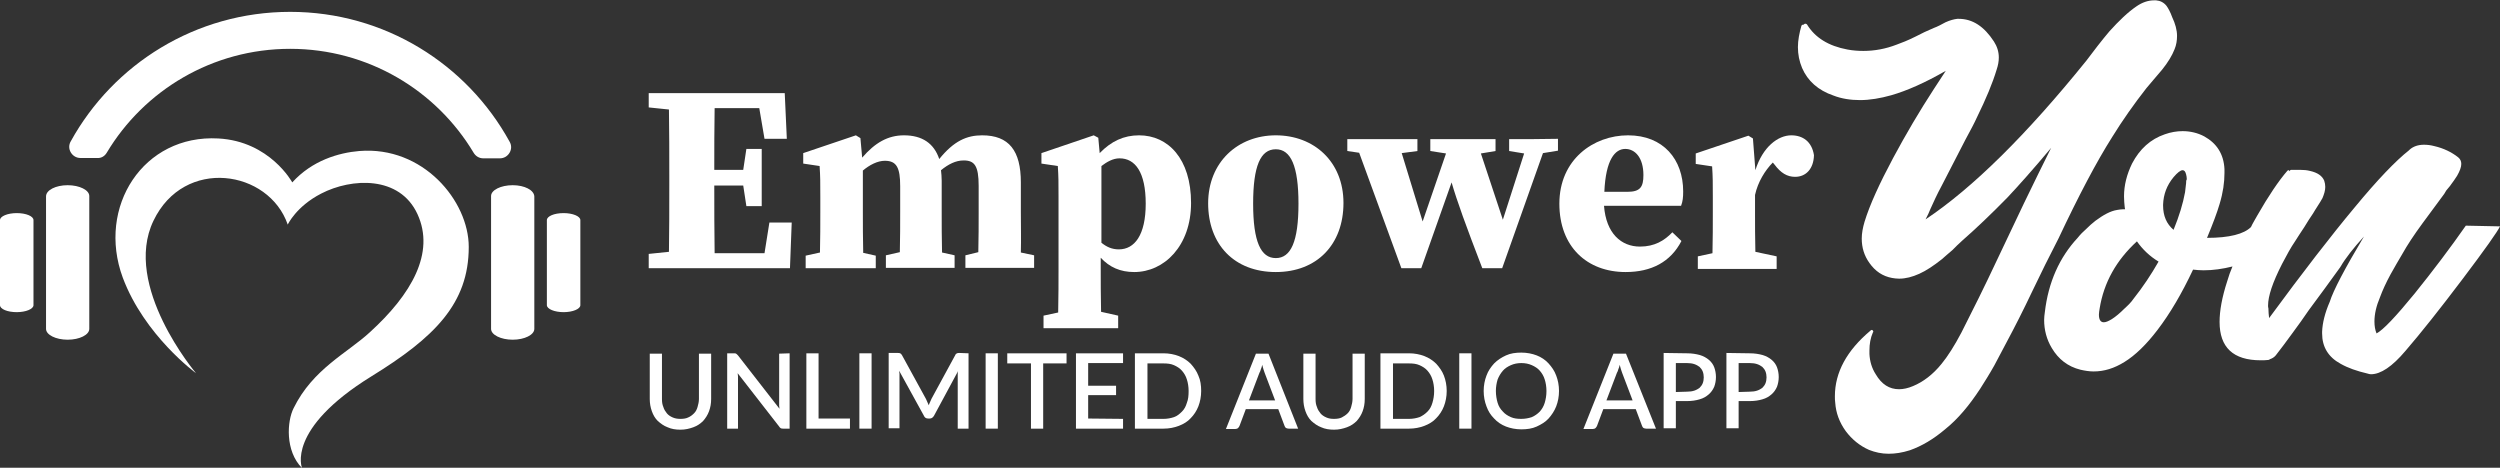 <?xml version="1.0" encoding="utf-8"?>
<!-- Generator: Adobe Illustrator 27.7.0, SVG Export Plug-In . SVG Version: 6.00 Build 0)  -->
<svg version="1.1" id="Layer_1" xmlns="http://www.w3.org/2000/svg" xmlns:xlink="http://www.w3.org/1999/xlink" x="0px" y="0px"
	 viewBox="0 0 716.8 134.1" style="enable-background:new 0 0 716.8 134.1;" xml:space="preserve">
<rect x="0" y="0" width="716.8" height="134.1" fill="#333333" stroke="none"/>
<style type="text/css">
	.st0{fill:#FFFFFF;}
	.st1{fill-rule:evenodd;clip-rule:evenodd;fill:#FFFFFF;}
</style>
<a xlink:href="67.2901960784314" >
	<path id="fullLogo" class="st0" d="M84.2,117c5.5-11.2,15.4-15.8,21.8-21.7c12-10.9,18.8-22.8,13.7-33.9
		c-5.1-11.1-18.9-10.4-27.6-5.9c-7.2,3.7-9.6,8.9-9.6,8.9C77.1,48.7,52.8,44.9,44,63.3c-9,18.7,12.2,43.7,12.2,43.7
		s-14.8-10.8-21-27.4c-7.5-20.3,5.9-41.1,27.4-39.9c14.8,0.8,21.2,12.6,21.2,12.6c5.7-6.3,13.3-8.5,19.2-9
		c18.3-1.5,31.4,14.3,31.4,27.5c0,16.3-9.9,26-27.9,37.1c-24.6,15.2-19.9,26.3-19.9,26.3C81.7,129.3,82.3,120.7,84.2,117L84.2,117
		L84.2,117z"/>
</a>
<path id="fullLogo-2" class="st1" d="M4.8,61.1L4.8,61.1c2.7,0,4.8,0.9,4.8,2v24.4c0,1.1-2.2,2-4.8,2c-2.7,0-4.8-0.9-4.8-2V63.1
	C0,62,2.2,61.1,4.8,61.1 M19.4,53.1L19.4,53.1c3.4,0,6.2,1.4,6.2,3.1v38.1c0,1.7-2.8,3.1-6.2,3.1c-3.4,0-6.2-1.4-6.2-3.1V56.3
	C13.2,54.5,16,53.1,19.4,53.1L19.4,53.1z M161.6,61.1L161.6,61.1c-2.7,0-4.8,0.9-4.8,2v24.4c0,1.1,2.2,2,4.8,2s4.8-0.9,4.8-2V63.1
	C166.4,62,164.2,61.1,161.6,61.1z M147,53.1L147,53.1c-3.4,0-6.2,1.4-6.2,3.1v38.1c0,1.7,2.8,3.1,6.2,3.1s6.2-1.4,6.2-3.1V56.3
	C153.1,54.5,150.4,53.1,147,53.1L147,53.1z M30.6,43.8C41.3,25.9,60.9,14,83.2,14s41.9,11.9,52.6,29.8c0.6,1,1.6,1.6,2.8,1.6h4.7
	c1.2,0,2.2-0.6,2.8-1.6c0.6-1,0.6-2.2,0-3.2C133.9,18.4,110.3,3.4,83.2,3.4s-50.7,15-62.9,37.1c-0.6,1-0.6,2.2,0,3.2
	c0.6,1,1.6,1.6,2.8,1.6h4.7C29,45.4,30,44.8,30.6,43.8L30.6,43.8z"/>
<a xlink:href="77.72" >
	<path id="fullLogo-3" class="st0" d="M219.2,72.6h-14.3c-0.1-6.4-0.1-12.8-0.1-19.4h8.3l0.9,5.9h4.4V42.7h-4.4l-0.9,6h-8.3
		c0-6,0-11.9,0.1-17.7h12.8l1.5,8.8h6.4L225,26.7h-39v4.1l5.8,0.6c0.1,6.3,0.1,12.7,0.1,19v2.8c0,6.4,0,12.7-0.1,19l-5.8,0.6v4.1
		h40.5l0.5-13.1h-6.4L219.2,72.6L219.2,72.6z"/>
</a>
<a xlink:href="77.72" >
	<path id="fullLogo-4" class="st0" d="M292.7,60.8v-8.5c0-9.1-3.4-13.5-11.1-13.5c-4.4,0-8.1,1.6-12.3,6.8
		c-1.5-4.5-4.9-6.8-10.1-6.8c-4.6,0-8.3,2.1-12,6.4l-0.5-5.6l-1.3-0.8l-15.1,5.1v3l4.7,0.7c0.2,3.1,0.2,4.6,0.2,8.8v4.4
		c0,3.2,0,7.9-0.1,11.6l-4.1,0.9v3.6h20.1v-3.6l-3.6-0.8c-0.1-3.8-0.1-8.5-0.1-11.7V48.9c1.9-1.6,4.2-2.8,6.3-2.8
		c3.4,0,4.4,2,4.4,7.3v7.3c0,3.3,0,7.9-0.1,11.6l-4,0.9v3.6h19.7v-3.6l-3.6-0.8c-0.1-3.7-0.1-8.4-0.1-11.7v-8.9c0-1.1-0.1-2.1-0.2-3
		c2.1-1.7,4.2-2.8,6.5-2.8c3.1,0,4.3,1.5,4.3,7.3v7.4c0,3.3,0,7.9-0.1,11.6l-3.7,0.9v3.6h19.7v-3.6l-3.8-0.8
		C292.8,68.7,292.7,64.1,292.7,60.8L292.7,60.8z"/>
</a>
<path id="fullLogo-5" class="st0" d="M326.6,38.8c-4.4,0-8,1.7-11.3,5.1l-0.4-4.4l-1.3-0.7l-15,5.1v3l4.7,0.7
	c0.2,3.1,0.2,4.6,0.2,8.8V77c0,3.7,0,7.9-0.1,12.6l-4.2,0.9v3.6h21.4v-3.6l-4.9-1.1c-0.1-4.7-0.1-8.8-0.1-12.4v-3.1
	c2.5,2.7,5.6,4.1,9.6,4.1c8.6,0,16.3-7.5,16.3-19.8C341.5,45.5,334.9,38.8,326.6,38.8L326.6,38.8z M320.8,71.5c-2,0-3.5-0.7-5-1.9
	v-22c1.6-1.2,3.3-2.2,5.2-2.2c4.5,0,7.5,4,7.5,13S325.3,71.5,320.8,71.5z"/>
<path id="fullLogo-6" class="st0" d="M365.8,38.8c-10.9,0-19.4,7.7-19.4,19.5S353.9,78,365.8,78c11.8,0,19.4-7.9,19.4-19.8
	S376.7,38.8,365.8,38.8z M365.8,74c-4.3,0-6.5-4.7-6.5-15.6c0-10.8,2.1-15.6,6.5-15.6c4.3,0,6.5,4.8,6.5,15.6
	C372.3,69.3,370.1,74,365.8,74z"/>
<a xlink:href="77.72" >
	<path id="fullLogo-7" class="st0" d="M438.4,39.9h-5.7v3.4L437,44L430.9,63L424.6,44l4.2-0.7v-3.4h-18.7v3.4l4.5,0.7l-6.7,19.5
		l-6-19.6l4.5-0.6v-3.4h-20.1v3.4l3.4,0.5l12.1,33.1h5.7l8.7-24.6c1.5,5.2,4.1,12.4,8.8,24.6h5.7l11.7-33l4.3-0.7v-3.4L438.4,39.9
		L438.4,39.9z"/>
</a>
<path id="fullLogo-8" class="st0" d="M482.6,54.9c0-9.2-5.7-16.1-15.8-16.1c-9.9,0-19.7,6.9-19.7,19.6c0,12.3,7.9,19.6,19,19.6
	c7.4,0,12.9-2.9,16-8.9l-2.6-2.5c-2.3,2.4-5.1,4.1-9.3,4.1c-5.3,0-9.7-3.7-10.3-11.7h22.1C482.5,57.7,482.6,56.5,482.6,54.9
	L482.6,54.9z M466.6,55H460c0.4-9.3,3.1-12.3,6-12.3c2.8,0,5.2,2.5,5.2,7.5C471.2,53.6,470.3,55,466.6,55L466.6,55z"/>
<a xlink:href="77.72" >
	<path id="fullLogo-9" class="st0" d="M513.6,38.8c-3.8,0-8.2,3.3-10.3,10l-0.7-9.1l-1.3-0.8l-15.1,5.1v3l4.7,0.7
		c0.2,3.1,0.2,4.6,0.2,8.8v4.5c0,3.2,0,7.9-0.1,11.6l-4.2,0.9v3.6h22.6v-3.6l-6.1-1.3c-0.1-3.7-0.1-8.1-0.1-11.2v-5.1
		c0.8-3.7,2.9-7.1,5.1-9.3l0.5,0.6c1.8,2.4,3.6,3.5,5.9,3.5c3.1,0,5.3-2.3,5.4-6.2C519.5,40.6,516.9,38.8,513.6,38.8L513.6,38.8z"/>
</a>
<a xlink:href="adient" >
	<path id="fullLogo-10" class="st0" d="M590.2,68.4c5.8-12.3,10.9-22,15.4-29.1c2.9-4.7,6.2-9.4,9.8-14l2.2-2.6l2.3-2.7
		c1.7-2.1,2.9-4.1,3.6-5.9c0.5-1.2,0.7-2.5,0.7-3.8c0-1.7-0.5-3.5-1.4-5.4c-0.5-1.4-1.1-2.5-1.6-3.2c-0.8-1-1.8-1.5-3-1.6h-0.6
		c-1.7,0-3.4,0.6-5,1.7c-2.5,1.7-5,4.1-7.8,7.2c-0.9,1.1-2.1,2.5-3.4,4.2l-1.6,2.1l-1.6,2.1c-17.2,21.3-32.6,36.5-46.1,45.5l0.8-1.6
		c0.3-0.7,0.5-1.1,0.6-1.4c0.9-2,1.9-4.2,3.2-6.6l3.4-6.6l3.4-6.6c1.4-2.6,2.6-4.8,3.4-6.6c2.5-5.1,4.4-9.6,5.6-13.6
		c0.4-1.2,0.6-2.3,0.6-3.4c0-1.7-0.5-3.2-1.4-4.6c-2.8-4.3-6.1-6.5-10.1-6.5h-0.4c-0.9,0.1-2.1,0.4-3.4,1l-1.7,0.9
		c-0.7,0.3-1.2,0.6-1.6,0.7l-2.7,1.2l-2.6,1.3c-2.2,1.1-4,1.8-5.4,2.3c-3.1,1.2-6.3,1.8-9.5,1.8c-1.5,0-3-0.1-4.6-0.4
		c-5.4-1-9.3-3.4-11.6-7.2c-0.2-0.2-0.3-0.2-0.6-0.2c-0.2,0.1-0.3,0.2-0.4,0.3h-0.2c-0.2,0-0.3,0.1-0.4,0.3c-0.6,2.1-1,4.2-1,6.1
		c0,2.1,0.4,4.1,1.2,6c1.6,3.7,4.6,6.4,9,7.9c2.3,0.9,4.9,1.3,7.6,1.3c2.8,0,5.8-0.5,9-1.4c4.5-1.3,9.7-3.6,15.6-7l-1.7,2.6
		l-1.7,2.6c-4.1,6.3-8,12.9-11.7,19.8c-3.9,7.3-6.7,13.4-8.2,18.3c-0.5,1.7-0.8,3.3-0.8,4.8c0,2.6,0.7,4.9,2.2,7
		c1.7,2.4,3.8,3.8,6.5,4.3c0.6,0.1,1.3,0.2,2,0.2c1.9,0,3.8-0.5,5.8-1.4c2-0.9,4.1-2.3,6.5-4.2c0.8-0.7,1.8-1.6,3-2.6l1.4-1.4
		l1.4-1.3c4-3.5,8.3-7.6,13-12.4c3.1-3.3,7.3-8,12.5-14.2c-2.2,4.4-4.8,9.7-7.8,15.9l-3.8,8l-3.8,8c-3.7,7.9-7.2,14.9-10.3,21
		c-2,3.8-3.9,6.8-5.7,9c-2.5,3.1-5.3,5.2-8.2,6.4c-1.4,0.6-2.8,0.9-4,0.9c-2.8,0-5-1.4-6.7-4.3c-1.1-1.7-1.7-3.7-1.8-5.8v-1
		c0-1.9,0.3-3.6,1-5.2c0.1-0.1,0.1-0.1,0.1-0.2V95c-0.1-0.2-0.1-0.3-0.2-0.3c-0.1-0.1-0.2-0.1-0.3-0.1c-0.1,0-0.2,0.1-0.3,0.2
		c-6.8,5.7-10.2,12-10.2,18.8c0,0.6,0,1.3,0.1,1.9c0.2,2.9,1.2,5.6,3,8.1c1.8,2.4,4,4.2,6.7,5.4c1.8,0.7,3.6,1.1,5.6,1.1
		c1.9,0,3.9-0.3,6.1-1c3.4-1.2,6.8-3.2,10.2-6.1c3.5-2.8,6.8-6.7,10-11.6c1.2-1.9,2.6-4.1,4-6.6l1.8-3.4l1.8-3.4
		c2.2-4.1,4.7-9,7.4-14.7l3.6-7.4L590.2,68.4L590.2,68.4z"/>
</a>
<path id="fullLogo-11" class="st0" d="M707,64.7c-4.4,6.3-9.3,12.8-14.7,19.5c-5.4,6.6-9,10.4-10.9,11.4c-0.4-1-0.6-2.1-0.6-3.4
	c0-2.1,0.5-4.4,1.6-7c0.7-1.9,1.7-4.1,3-6.5l1.7-3l1.7-2.9c1.4-2.5,3.3-5.4,5.8-8.8l3.1-4.2l3.1-4.2c0.1-0.2,0.3-0.5,0.6-1l0.5-0.6
	l0.5-0.6c0.9-1.2,1.6-2.2,2.1-3c0.8-1.4,1.2-2.5,1.2-3.4c0-0.8-0.3-1.4-0.9-1.9c-1.9-1.5-4.2-2.6-6.8-3.2c-1.1-0.3-2.1-0.4-3-0.4
	c-1.7,0-3.1,0.5-4.1,1.4l-0.2,0.2c-3.8,3-9,8.4-15.6,16.4c-6.6,7.9-14.8,18.5-24.5,31.7c-0.1-0.9-0.2-1.8-0.2-2.8
	c-0.1-0.3-0.1-0.5-0.1-0.8c0-2.7,1.3-6.6,4-11.9c1.3-2.5,2.5-4.7,3.8-6.6c0.6-1,1.5-2.3,2.6-4L662,63l1.2-1.8l0.6-1l0.7-1.1
	c0.6-0.9,1-1.6,1.4-2.3c0.5-1.2,0.8-2.2,0.8-3.2c0-0.6-0.1-1.2-0.3-1.8c-0.6-1.4-1.9-2.3-4.1-2.8c-0.8-0.2-1.7-0.3-2.8-0.3H657
	c-0.3,0-0.4,0.1-0.5,0.4c-0.1-0.2-0.2-0.3-0.3-0.3h-0.1c-0.1,0-0.2,0.1-0.3,0.2c-2.5,2.9-5.4,7.2-8.6,12.8c-0.6,1.1-1.3,2.2-1.8,3.3
	c-2,2-6.2,3.1-12.6,3.1c1.7-4.1,2.9-7.3,3.6-9.7c1-3.3,1.4-6.2,1.4-8.9v-1.1c-0.2-4.3-2.2-7.4-5.8-9.4c-1.9-1-4-1.5-6.2-1.5
	c-1.7,0-3.4,0.3-5.1,0.9c-4.1,1.4-7.2,4.2-9.4,8.4c-1.5,3.1-2.3,6.2-2.3,9.4c0,1.1,0.1,2.1,0.2,3.1l0.1,0.6h-0.6
	c-0.5,0-1.1,0.1-1.7,0.2c-1.9,0.3-3.9,1.4-6.2,3.1c-0.9,0.7-1.8,1.5-2.8,2.5c-0.7,0.6-1.5,1.4-2.3,2.4c-5.2,5.6-8.4,12.7-9.4,21.3
	c-0.1,0.7-0.2,1.5-0.2,2.2c0,2.9,0.7,5.6,2.2,8.1c1.9,3.2,4.6,5.3,8.2,6.2c1.3,0.3,2.6,0.5,3.8,0.5c3,0,5.9-0.9,8.8-2.7
	c3.1-1.9,6.3-5,9.5-9.2c3.6-4.7,7-10.5,10.2-17.3c1,0.1,1.9,0.2,3,0.2c2.8,0,5.5-0.4,8.3-1.1c-0.6,1.4-1.1,2.8-1.5,4.2
	c-1.5,4.6-2.2,8.5-2.2,11.7c0,7.3,3.9,11,11.8,11c0.7,0,1.4,0,2.2-0.1c0.2,0,0.3-0.1,0.4-0.2c0.6-0.2,1.2-0.5,1.7-1.1
	c1.4-1.8,3-3.9,4.8-6.4l2.4-3.3l2.3-3.3l4.5-6.1l4.5-6.2c1.5-2.6,3.8-5.5,6.8-8.8c-5.5,9.2-8.8,15.5-9.8,18.7
	c-1.4,3.2-2.1,6.1-2.2,8.6v0.5c0,3.9,1.8,6.8,5.3,8.7c2.1,1.2,4.7,2.1,7.7,2.8c0.3,0.1,0.7,0.2,1,0.2c2.8,0,6.1-2.2,9.9-6.7
	c4.4-5.1,9.8-11.9,16.3-20.5c6.5-8.6,10.1-13.7,10.8-15.2L707,64.7L707,64.7z M611.7,85.7c-0.6,0.9-1.5,1.8-2.6,2.8
	c-1.3,1.3-2.5,2.3-3.6,3c-1,0.6-1.7,0.9-2.3,0.9c-0.9,0-1.4-0.7-1.4-2.2c0-0.5,0.1-1,0.2-1.7c1.2-7.5,4.8-13.9,10.7-19.3
	c1.6,2.3,3.7,4.3,6.2,5.8C616.8,78.7,614.4,82.3,611.7,85.7L611.7,85.7z M626.8,52.5c-0.1,0.8-0.2,1.7-0.3,2.6
	c-0.6,3.3-1.7,6.9-3.3,10.8c-2-1.7-3-4-3-7v-0.2c0.1-3,1.1-5.6,3-7.9c1.1-1.3,2-2,2.6-2c0.5,0,0.8,0.4,1,1.2
	c0.1,0.4,0.2,0.9,0.2,1.4C626.8,51.7,626.8,52.1,626.8,52.5L626.8,52.5z"/>
<path id="fullLogo-12" class="st0" d="M195.1,120.1c0.8,0,1.6-0.1,2.2-0.4c0.7-0.3,1.2-0.7,1.7-1.2s0.8-1.1,1-1.8
	c0.2-0.7,0.4-1.5,0.4-2.3v-13h3.5v13c0,1.3-0.2,2.4-0.6,3.5c-0.4,1.1-1,2-1.7,2.8c-0.8,0.8-1.7,1.4-2.8,1.8
	c-1.1,0.4-2.3,0.7-3.7,0.7s-2.6-0.2-3.7-0.7c-1.1-0.4-2-1.1-2.8-1.8c-0.8-0.8-1.3-1.7-1.7-2.8c-0.4-1.1-0.6-2.3-0.6-3.5v-13h3.5v13
	c0,0.9,0.1,1.6,0.4,2.3c0.2,0.7,0.6,1.3,1,1.8c0.4,0.5,1,0.9,1.7,1.2S194.3,120.1,195.1,120.1L195.1,120.1z"/>
<path id="fullLogo-13" class="st0" d="M226.4,101.3v21.6h-1.8c-0.3,0-0.5,0-0.7-0.1c-0.2-0.1-0.4-0.3-0.5-0.5L211.5,107
	c0,0.3,0.1,0.6,0.1,0.9c0,0.3,0,0.5,0,0.8v14.2h-3.1v-21.6h1.8c0.1,0,0.3,0,0.4,0c0.1,0,0.2,0,0.3,0.1c0.1,0,0.2,0.1,0.3,0.2
	c0.1,0.1,0.2,0.2,0.3,0.3l11.9,15.3c0-0.3-0.1-0.6-0.1-0.9s0-0.6,0-0.8v-14.1L226.4,101.3L226.4,101.3z"/>
<path id="fullLogo-14" class="st0" d="M243.7,120v2.9h-12.5v-21.6h3.5V120H243.7z"/>
<path id="fullLogo-15" class="st0" d="M249.9,122.9h-3.5v-21.6h3.5V122.9z"/>
<path id="fullLogo-16" class="st0" d="M277.7,101.3v21.6h-3.1v-14.8c0-0.2,0-0.5,0-0.8s0-0.6,0.1-0.9l-6.9,12.8
	c-0.3,0.5-0.7,0.8-1.2,0.8h-0.5c-0.6,0-1-0.3-1.2-0.8l-7.1-12.9c0,0.3,0.1,0.6,0.1,0.9c0,0.3,0,0.6,0,0.8v14.8h-3.1v-21.6h2.6
	c0.3,0,0.5,0,0.7,0.1c0.2,0.1,0.3,0.2,0.5,0.5l6.9,12.6c0.1,0.3,0.3,0.6,0.4,0.9c0.1,0.3,0.3,0.6,0.4,0.9c0.1-0.3,0.2-0.6,0.4-1
	c0.1-0.3,0.3-0.6,0.4-0.9l6.8-12.5c0.1-0.3,0.3-0.4,0.5-0.5c0.2-0.1,0.4-0.1,0.7-0.1L277.7,101.3L277.7,101.3z"/>
<path id="fullLogo-17" class="st0" d="M286.1,122.9h-3.5v-21.6h3.5V122.9z"/>
<path id="fullLogo-18" class="st0" d="M305.8,104.2h-6.7v18.7h-3.5v-18.7h-6.8v-2.9h17C305.8,101.3,305.8,104.2,305.8,104.2z"/>
<path id="fullLogo-19" class="st0" d="M322,120.1l0,2.8h-13.5v-21.6H322v2.8H312v6.5h8v2.7h-8v6.7L322,120.1L322,120.1z"/>
<path id="fullLogo-20" class="st0" d="M344.4,112.1c0,1.6-0.3,3.1-0.8,4.4c-0.5,1.3-1.3,2.5-2.2,3.4c-0.9,1-2.1,1.7-3.4,2.2
	c-1.3,0.5-2.8,0.8-4.4,0.8h-8.2v-21.6h8.2c1.6,0,3.1,0.3,4.4,0.8c1.3,0.5,2.5,1.3,3.4,2.2c0.9,1,1.7,2.1,2.2,3.4
	C344.2,109,344.4,110.5,344.4,112.1z M340.8,112.1c0-1.2-0.2-2.4-0.5-3.3c-0.3-1-0.8-1.8-1.4-2.5c-0.6-0.7-1.4-1.2-2.3-1.6
	c-0.9-0.4-1.9-0.5-3-0.5H329v15.9h4.6c1.1,0,2.1-0.2,3-0.5s1.6-0.9,2.3-1.6s1.1-1.5,1.4-2.5C340.7,114.5,340.8,113.4,340.8,112.1z"
	/>
<path id="fullLogo-21" class="st0" d="M372.2,122.9h-2.7c-0.3,0-0.6-0.1-0.8-0.2c-0.2-0.2-0.3-0.3-0.4-0.6l-1.8-4.8h-9.3l-1.8,4.8
	c-0.1,0.2-0.2,0.4-0.4,0.6s-0.5,0.3-0.8,0.3h-2.7l8.6-21.6h3.6L372.2,122.9L372.2,122.9z M365.6,114.8l-3-7.9
	c-0.2-0.6-0.5-1.4-0.7-2.3c-0.1,0.5-0.2,0.9-0.4,1.3c-0.1,0.4-0.2,0.7-0.4,1l-3,7.9L365.6,114.8L365.6,114.8z"/>
<path id="fullLogo-22" class="st0" d="M382.5,120.1c0.8,0,1.6-0.1,2.2-0.4s1.2-0.7,1.7-1.2s0.8-1.1,1-1.8c0.2-0.7,0.4-1.5,0.4-2.3
	v-13h3.5v13c0,1.3-0.2,2.4-0.6,3.5s-1,2-1.7,2.8c-0.8,0.8-1.7,1.4-2.8,1.8c-1.1,0.4-2.3,0.7-3.7,0.7s-2.6-0.2-3.7-0.7
	c-1.1-0.4-2-1.1-2.8-1.8c-0.8-0.8-1.3-1.7-1.7-2.8s-0.6-2.3-0.6-3.5v-13h3.5v13c0,0.9,0.1,1.6,0.4,2.3c0.2,0.7,0.6,1.3,1,1.8
	s1,0.9,1.7,1.2S381.6,120.1,382.5,120.1L382.5,120.1z"/>
<path id="fullLogo-23" class="st0" d="M414.8,112.1c0,1.6-0.3,3.1-0.8,4.4c-0.5,1.3-1.3,2.5-2.2,3.4c-0.9,1-2.1,1.7-3.4,2.2
	c-1.3,0.5-2.8,0.8-4.4,0.8h-8.2v-21.6h8.2c1.6,0,3.1,0.3,4.4,0.8s2.5,1.3,3.4,2.2c0.9,1,1.7,2.1,2.2,3.4
	C414.5,109,414.8,110.5,414.8,112.1z M411.2,112.1c0-1.2-0.2-2.4-0.5-3.3c-0.3-1-0.8-1.8-1.4-2.5c-0.6-0.7-1.4-1.2-2.3-1.6
	c-0.9-0.4-1.9-0.5-3-0.5h-4.6v15.9h4.6c1.1,0,2.1-0.2,3-0.5c0.9-0.4,1.6-0.9,2.3-1.6s1.1-1.5,1.4-2.5
	C411,114.5,411.2,113.4,411.2,112.1z"/>
<path id="fullLogo-24" class="st0" d="M421.9,122.9h-3.5v-21.6h3.5V122.9z"/>
<path id="fullLogo-25" class="st0" d="M447,112.1c0,1.6-0.3,3.1-0.8,4.4c-0.5,1.3-1.3,2.5-2.2,3.5c-0.9,1-2.1,1.7-3.4,2.3
	s-2.8,0.8-4.4,0.8c-1.6,0-3.1-0.3-4.4-0.8s-2.5-1.3-3.4-2.3c-1-1-1.7-2.1-2.2-3.5c-0.5-1.3-0.8-2.8-0.8-4.4s0.3-3.1,0.8-4.4
	c0.5-1.4,1.3-2.5,2.2-3.5c1-1,2.1-1.7,3.4-2.3s2.8-0.8,4.4-0.8c1.6,0,3.1,0.3,4.4,0.8s2.5,1.3,3.4,2.3c0.9,1,1.7,2.1,2.2,3.5
	C446.7,109,447,110.5,447,112.1z M443.4,112.1c0-1.2-0.2-2.4-0.5-3.3c-0.3-1-0.8-1.8-1.4-2.5s-1.4-1.2-2.3-1.6
	c-0.9-0.4-1.9-0.6-3-0.6c-1.1,0-2.1,0.2-3,0.6c-0.9,0.4-1.7,0.9-2.3,1.6s-1.1,1.5-1.5,2.5c-0.3,1-0.5,2.1-0.5,3.3
	c0,1.2,0.2,2.4,0.5,3.4c0.3,1,0.8,1.8,1.5,2.5c0.6,0.7,1.4,1.2,2.3,1.6c0.9,0.4,1.9,0.5,3,0.5c1.1,0,2.1-0.2,3-0.5
	c0.9-0.4,1.6-0.9,2.3-1.6c0.6-0.7,1.1-1.5,1.4-2.5C443.2,114.5,443.4,113.4,443.4,112.1z"/>
<path id="fullLogo-26" class="st0" d="M474.8,122.9H472c-0.3,0-0.6-0.1-0.8-0.2c-0.2-0.2-0.3-0.3-0.4-0.6l-1.8-4.8h-9.3l-1.8,4.8
	c-0.1,0.2-0.2,0.4-0.4,0.6s-0.5,0.3-0.8,0.3h-2.7l8.6-21.6h3.6L474.8,122.9L474.8,122.9z M468.1,114.8l-3-7.9
	c-0.2-0.6-0.5-1.4-0.7-2.3c-0.1,0.5-0.2,0.9-0.4,1.3c-0.1,0.4-0.2,0.7-0.4,1l-3,7.9L468.1,114.8L468.1,114.8z"/>
<path id="fullLogo-27" class="st0" d="M483.7,101.3c1.4,0,2.6,0.2,3.7,0.5c1,0.3,1.9,0.8,2.6,1.4c0.7,0.6,1.2,1.3,1.5,2.1
	s0.5,1.8,0.5,2.8c0,1-0.2,2-0.5,2.8c-0.4,0.9-0.9,1.6-1.6,2.2c-0.7,0.6-1.5,1.1-2.6,1.4c-1,0.3-2.2,0.5-3.6,0.5h-3.2v7.8H477v-21.6
	L483.7,101.3L483.7,101.3z M483.7,112.3c0.8,0,1.5-0.1,2.1-0.3c0.6-0.2,1.1-0.5,1.5-0.8c0.4-0.4,0.7-0.8,0.9-1.3
	c0.2-0.5,0.3-1.1,0.3-1.7c0-0.6-0.1-1.2-0.3-1.7s-0.5-0.9-0.9-1.3c-0.4-0.3-0.9-0.6-1.5-0.8c-0.6-0.2-1.3-0.3-2.1-0.3h-3.2v8.3
	L483.7,112.3L483.7,112.3z"/>
<path id="fullLogo-28" class="st0" d="M501.7,101.3c1.4,0,2.6,0.2,3.7,0.5c1,0.3,1.9,0.8,2.6,1.4c0.7,0.6,1.2,1.3,1.5,2.1
	s0.5,1.8,0.5,2.8c0,1-0.2,2-0.5,2.8c-0.4,0.9-0.9,1.6-1.6,2.2c-0.7,0.6-1.5,1.1-2.6,1.4c-1,0.3-2.2,0.5-3.6,0.5h-3.2v7.8H495v-21.6
	L501.7,101.3L501.7,101.3z M501.7,112.3c0.8,0,1.5-0.1,2.1-0.3c0.6-0.2,1.1-0.5,1.5-0.8c0.4-0.4,0.7-0.8,0.9-1.3
	c0.2-0.5,0.3-1.1,0.3-1.7c0-0.6-0.1-1.2-0.3-1.7s-0.5-0.9-0.9-1.3c-0.4-0.3-0.9-0.6-1.5-0.8c-0.6-0.2-1.3-0.3-2.1-0.3h-3.2v8.3
	L501.7,112.3L501.7,112.3z"/>
</svg>
